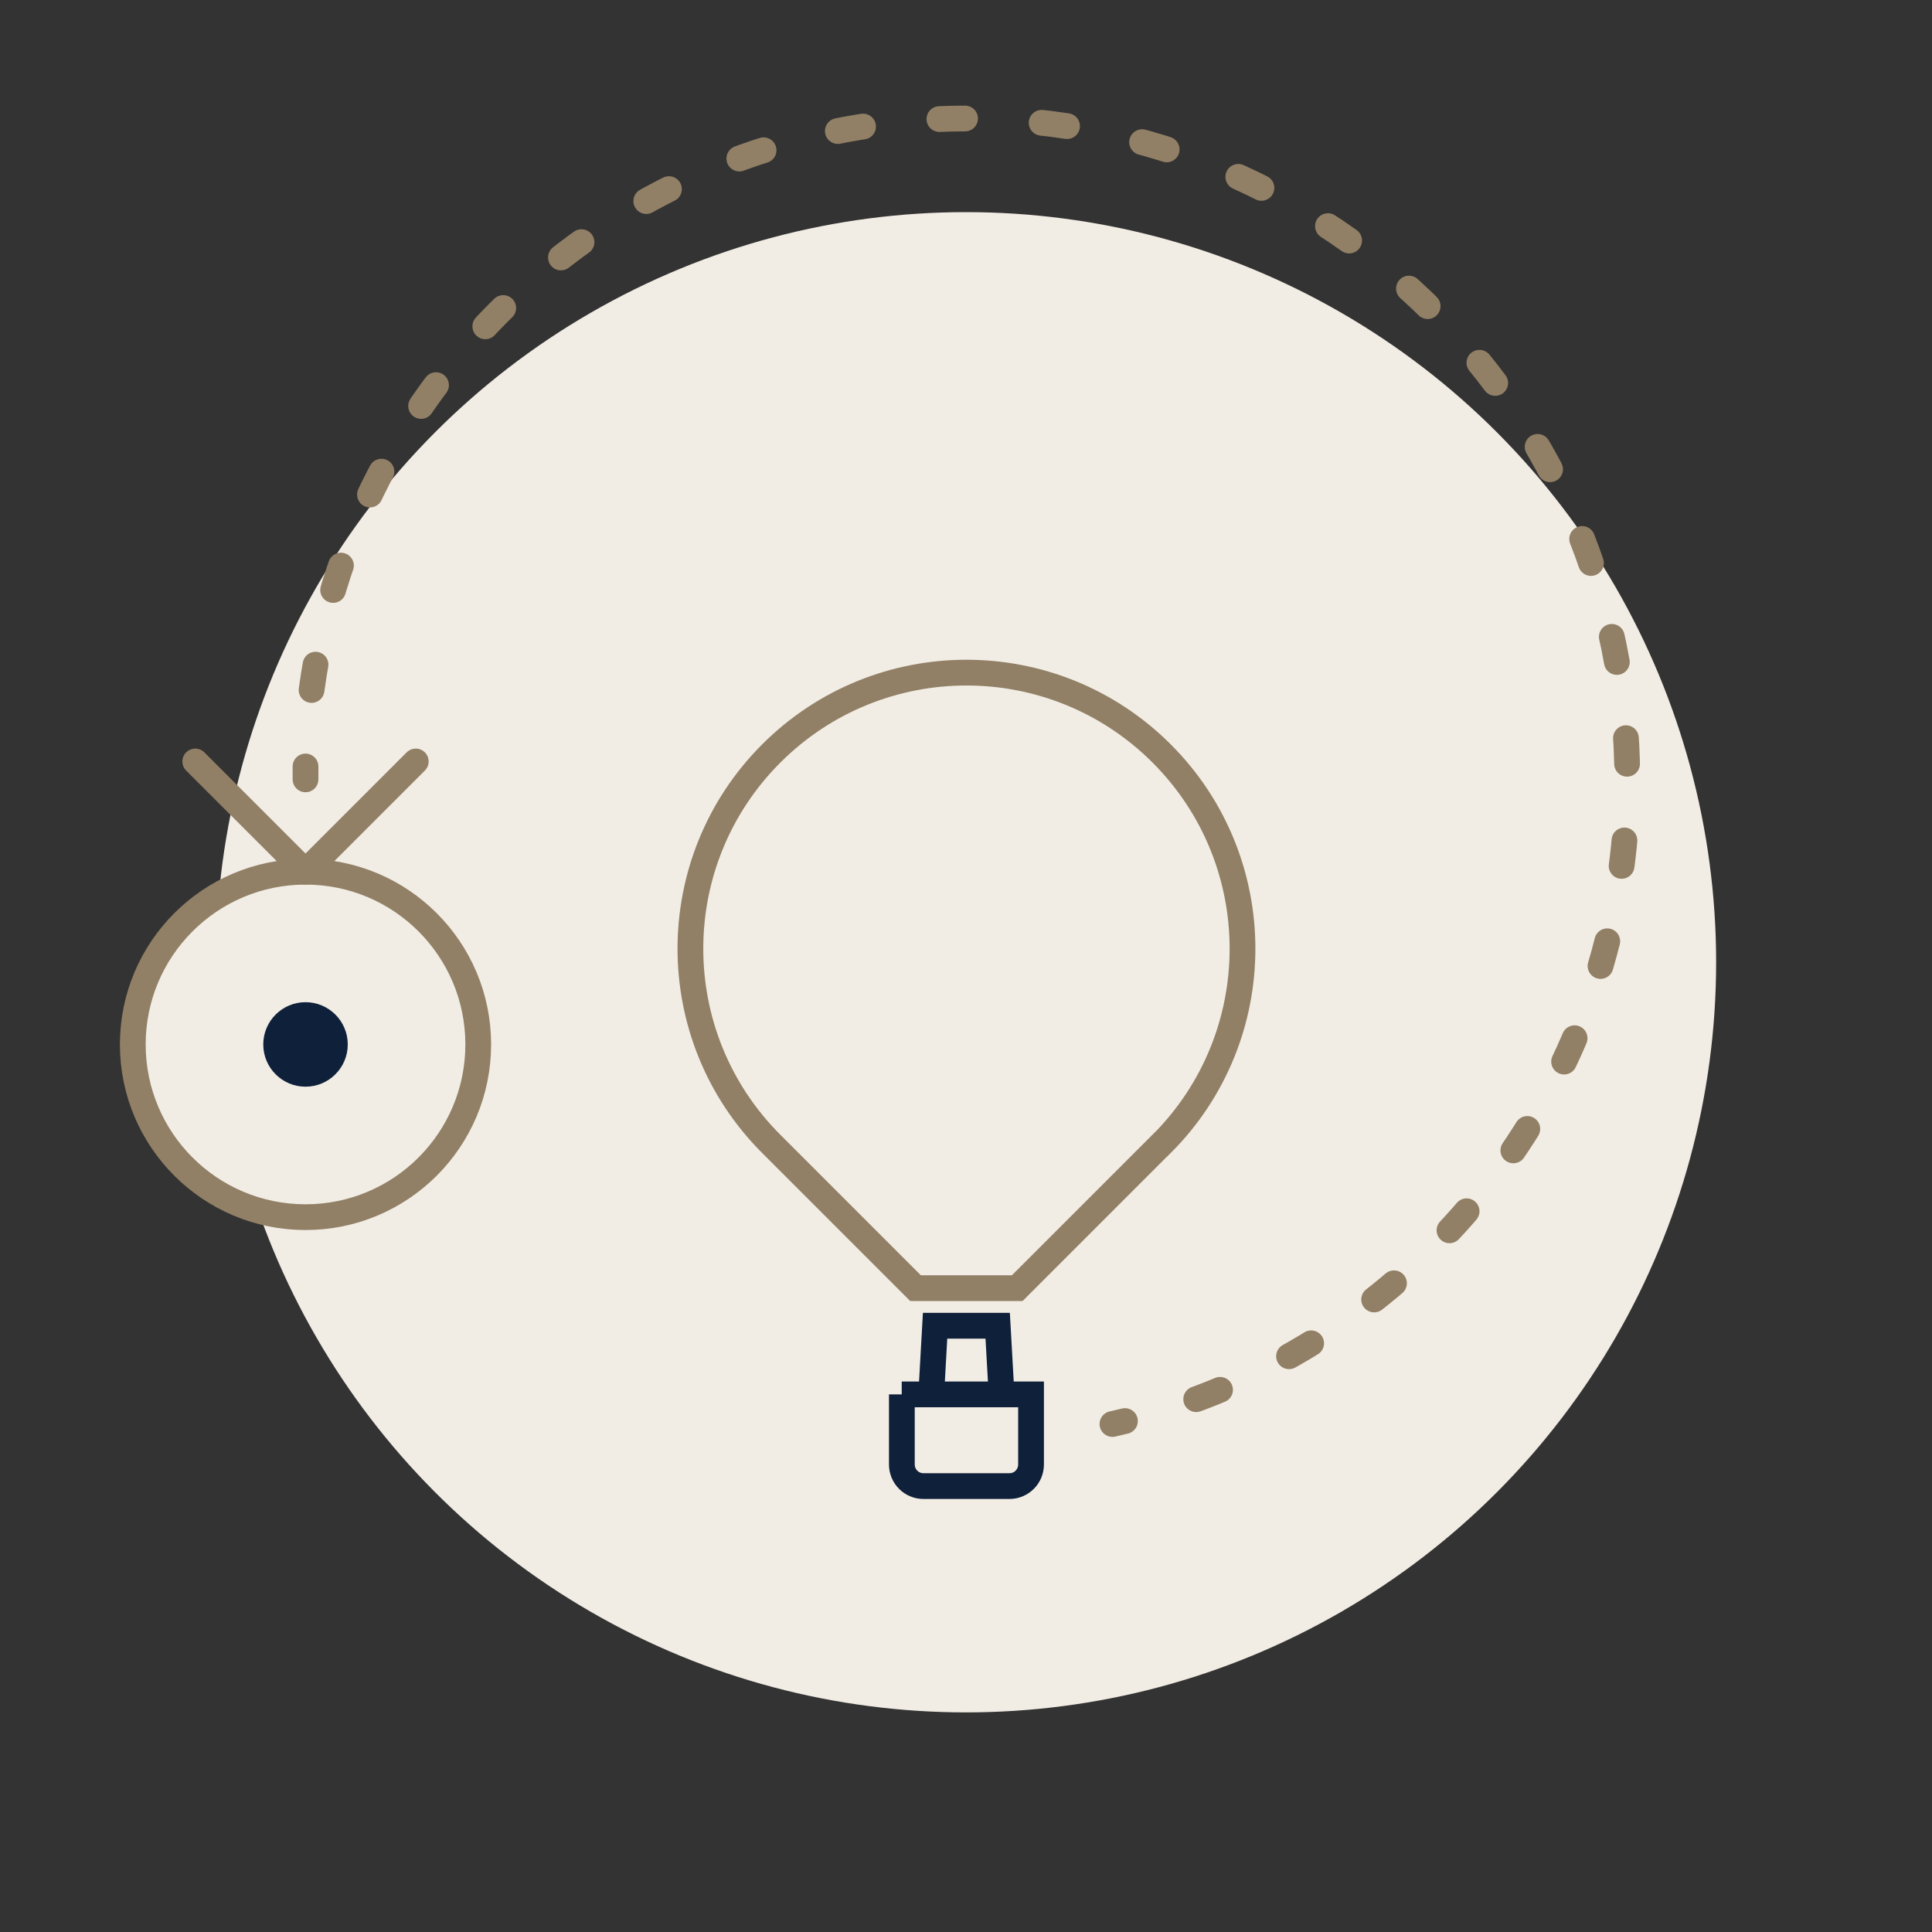 <?xml version="1.0" encoding="UTF-8"?><svg xmlns="http://www.w3.org/2000/svg" viewBox="0 0 150 150"><rect x="0" y="0" width="150" height="150" fill="#333333" stroke="none"/><defs><style>.cls-1{stroke:#0f203a;}.cls-1,.cls-2,.cls-3,.cls-4{stroke-width:2px;}.cls-1,.cls-4{stroke-miterlimit:10;}.cls-1,.cls-4,.cls-5{fill:#f2ede4;}.cls-2{stroke-dasharray:0 0 1.99 5.96;}.cls-2,.cls-3{stroke-linecap:round;stroke-linejoin:round;}.cls-2,.cls-3,.cls-4{stroke:#918066;}.cls-2,.cls-3,.cls-6{fill:none;}.cls-7{fill:#0f203a;}</style></defs><g id="box"><rect class="cls-6" x="-52.5" y="-52.5" width="255" height="255"/></g><g id="kruh"><circle class="cls-5" cx="75" cy="74.71" r="58.24"/></g><g id="motiv"><path class="cls-3" d="m23.72,60.51c0-.33,0-.67,0-1"/><path class="cls-2" d="m24.19,53.57c3.39-25.06,24.86-44.37,50.84-44.37,28.34,0,51.31,22.97,51.31,51.31,0,23.05-15.2,42.56-36.13,49.03"/><path class="cls-3" d="m87.34,110.33c-.32.08-.65.16-.97.23"/><path class="cls-4" d="m90.19,88.81c8.37-8.37,8.37-21.94,0-30.31-8.37-8.37-21.94-8.37-30.31,0-8.37,8.37-8.37,21.94,0,30.31l11.2,11.2h7.9l11.2-11.2Z"/><polyline class="cls-1" points="72.3 108.26 72.6 102.93 77.46 102.93 77.76 108.26"/><path class="cls-1" d="m70.01,108.26h10.04v5.44c0,.93-.75,1.68-1.68,1.68h-6.67c-.93,0-1.68-.75-1.68-1.68v-5.44h0Z"/><circle class="cls-4" cx="23.72" cy="81.09" r="13.41"/><circle class="cls-7" cx="23.72" cy="81.09" r="3.28"/><polyline class="cls-3" points="32.28 59.12 23.72 67.68 15.16 59.12"/></g></svg>